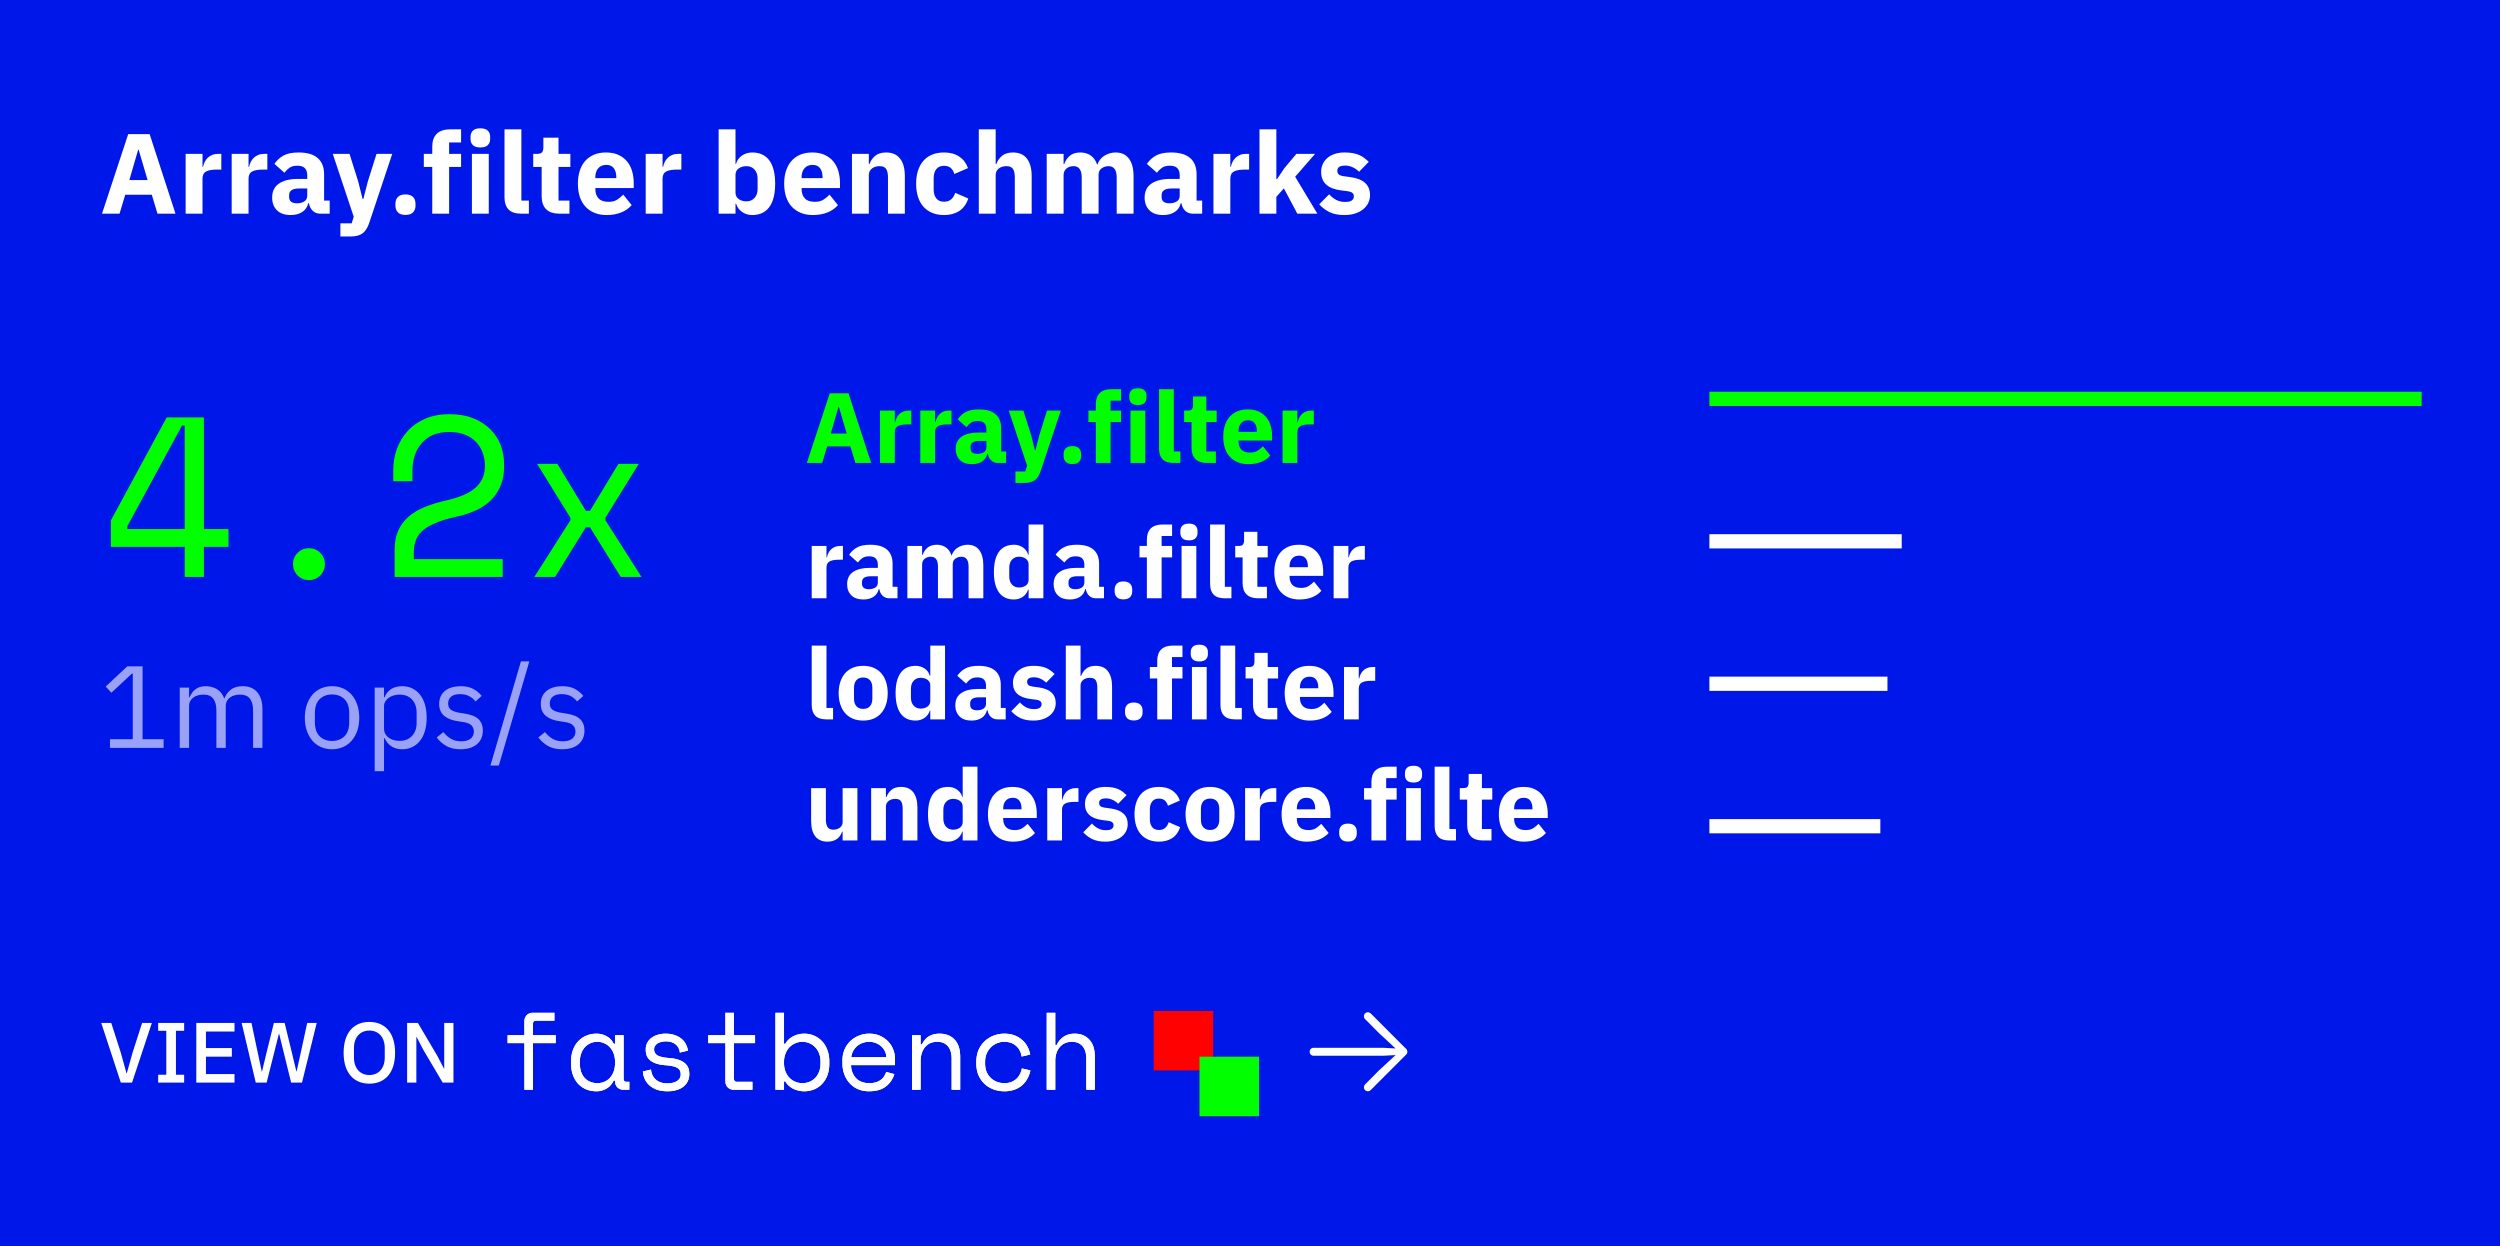 <svg xmlns="http://www.w3.org/2000/svg" width="351" height="175" viewBox="0 0 351 175"><rect width="100%" height="100%" fill="#0017E9"></rect><path d="M24.64 30L22.112 30L21.312 27.344L17.584 27.344L16.784 30L14.32 30L18 18.832L21.008 18.832L24.64 30ZM20.72 25.28L19.472 21.04L19.392 21.04L18.16 25.28L20.72 25.28ZM28.432 30L26.064 30L26.064 21.6L28.432 21.6L28.432 23.424L28.512 23.424Q28.576 23.072 28.736 22.744Q28.896 22.416 29.16 22.16Q29.424 21.904 29.792 21.752Q30.16 21.6 30.656 21.6L30.656 21.6L31.072 21.6L31.072 23.808L30.48 23.808Q29.44 23.808 28.936 24.08Q28.432 24.352 28.432 25.088L28.432 25.088L28.432 30ZM34.896 30L32.528 30L32.528 21.6L34.896 21.6L34.896 23.424L34.976 23.424Q35.04 23.072 35.2 22.744Q35.36 22.416 35.624 22.16Q35.888 21.904 36.256 21.752Q36.624 21.6 37.12 21.6L37.12 21.6L37.536 21.6L37.536 23.808L36.944 23.808Q35.904 23.808 35.4 24.08Q34.896 24.352 34.896 25.088L34.896 25.088L34.896 30ZM46.288 30L44.976 30Q44.336 30 43.912 29.6Q43.488 29.2 43.376 28.528L43.376 28.528L43.28 28.528Q43.088 29.344 42.432 29.768Q41.776 30.192 40.816 30.192L40.816 30.192Q39.552 30.192 38.88 29.52Q38.208 28.848 38.208 27.744L38.208 27.744Q38.208 26.416 39.176 25.768Q40.144 25.12 41.808 25.12L41.808 25.12L43.136 25.12L43.136 24.592Q43.136 23.984 42.816 23.624Q42.496 23.264 41.744 23.264L41.744 23.264Q41.04 23.264 40.624 23.568Q40.208 23.872 39.936 24.256L39.936 24.256L38.528 23.008Q39.04 22.256 39.816 21.832Q40.592 21.408 41.92 21.408L41.92 21.408Q43.712 21.408 44.608 22.192Q45.504 22.976 45.504 24.48L45.504 24.48L45.504 28.16L46.288 28.16L46.288 30ZM41.696 28.544L41.696 28.544Q42.288 28.544 42.712 28.288Q43.136 28.032 43.136 27.456L43.136 27.456L43.136 26.464L41.984 26.464Q40.592 26.464 40.592 27.408L40.592 27.408L40.592 27.648Q40.592 28.112 40.88 28.328Q41.168 28.544 41.696 28.544ZM51.632 25.52L52.864 21.6L55.072 21.6L51.84 31.296Q51.52 32.272 50.936 32.736Q50.352 33.2 49.264 33.2L49.264 33.2L47.792 33.2L47.792 31.36L49.376 31.36L49.664 30.432L46.72 21.6L49.072 21.6L50.304 25.52L50.912 27.952L51.008 27.952L51.632 25.52ZM56.928 30.176L56.928 30.176Q56.208 30.176 55.864 29.816Q55.52 29.456 55.52 28.896L55.52 28.896L55.52 28.576Q55.52 28.016 55.864 27.656Q56.208 27.296 56.928 27.296L56.928 27.296Q57.648 27.296 57.992 27.656Q58.336 28.016 58.336 28.576L58.336 28.576L58.336 28.896Q58.336 29.456 57.992 29.816Q57.648 30.176 56.928 30.176ZM60.688 30L60.688 23.44L59.504 23.44L59.504 21.6L60.688 21.6L60.688 20.608Q60.688 19.392 61.328 18.776Q61.968 18.16 63.2 18.16L63.2 18.16L64.736 18.16L64.736 20L63.056 20L63.056 21.6L64.736 21.6L64.736 23.44L63.056 23.44L63.056 30L60.688 30ZM67.44 20.704L67.44 20.704Q66.72 20.704 66.392 20.376Q66.064 20.048 66.064 19.536L66.064 19.536L66.064 19.184Q66.064 18.672 66.392 18.344Q66.72 18.016 67.44 18.016L67.44 18.016Q68.16 18.016 68.488 18.344Q68.816 18.672 68.816 19.184L68.816 19.184L68.816 19.536Q68.816 20.048 68.488 20.376Q68.16 20.704 67.44 20.704ZM66.256 30L66.256 21.6L68.624 21.6L68.624 30L66.256 30ZM74.256 30L73.184 30Q71.968 30 71.4 29.408Q70.832 28.816 70.832 27.696L70.832 27.696L70.832 18.16L73.2 18.16L73.2 28.16L74.256 28.16L74.256 30ZM79.952 30L78.544 30Q77.312 30 76.68 29.376Q76.048 28.752 76.048 27.552L76.048 27.552L76.048 23.44L74.864 23.44L74.864 21.6L75.456 21.6Q75.936 21.6 76.112 21.368Q76.288 21.136 76.288 20.704L76.288 20.704L76.288 19.328L78.416 19.328L78.416 21.6L80.08 21.6L80.08 23.44L78.416 23.44L78.416 28.16L79.952 28.16L79.952 30ZM85.168 30.192L85.168 30.192Q84.208 30.192 83.456 29.88Q82.704 29.568 82.184 29Q81.664 28.432 81.4 27.616Q81.136 26.8 81.136 25.792L81.136 25.792Q81.136 24.8 81.392 23.992Q81.648 23.184 82.152 22.608Q82.656 22.032 83.392 21.72Q84.128 21.408 85.072 21.408L85.072 21.408Q86.112 21.408 86.856 21.76Q87.6 22.112 88.072 22.704Q88.544 23.296 88.76 24.072Q88.976 24.848 88.976 25.696L88.976 25.696L88.976 26.4L83.584 26.4L83.584 26.528Q83.584 27.36 84.032 27.848Q84.48 28.336 85.44 28.336L85.44 28.336Q86.176 28.336 86.64 28.04Q87.104 27.744 87.504 27.328L87.504 27.328L88.688 28.8Q88.128 29.456 87.224 29.824Q86.32 30.192 85.168 30.192ZM85.12 23.152L85.12 23.152Q84.4 23.152 83.992 23.624Q83.584 24.096 83.584 24.88L83.584 24.88L83.584 25.008L86.528 25.008L86.528 24.864Q86.528 24.096 86.184 23.624Q85.84 23.152 85.12 23.152ZM93.024 30L90.656 30L90.656 21.6L93.024 21.6L93.024 23.424L93.104 23.424Q93.168 23.072 93.328 22.744Q93.488 22.416 93.752 22.16Q94.016 21.904 94.384 21.752Q94.752 21.6 95.248 21.6L95.248 21.6L95.664 21.6L95.664 23.808L95.072 23.808Q94.032 23.808 93.528 24.08Q93.024 24.352 93.024 25.088L93.024 25.088L93.024 30ZM100.896 30L100.896 18.16L103.264 18.16L103.264 23.008L103.344 23.008Q103.52 22.304 104.152 21.856Q104.784 21.408 105.6 21.408L105.6 21.408Q107.2 21.408 108.016 22.528Q108.832 23.648 108.832 25.792L108.832 25.792Q108.832 27.936 108.016 29.064Q107.2 30.192 105.6 30.192L105.6 30.192Q105.184 30.192 104.816 30.072Q104.448 29.952 104.152 29.736Q103.856 29.52 103.648 29.224Q103.44 28.928 103.344 28.592L103.344 28.592L103.264 28.592L103.264 30L100.896 30ZM104.816 28.272L104.816 28.272Q105.488 28.272 105.928 27.8Q106.368 27.328 106.368 26.528L106.368 26.528L106.368 25.072Q106.368 24.272 105.928 23.8Q105.488 23.328 104.816 23.328L104.816 23.328Q104.144 23.328 103.704 23.656Q103.264 23.984 103.264 24.56L103.264 24.56L103.264 27.04Q103.264 27.616 103.704 27.944Q104.144 28.272 104.816 28.272ZM114.128 30.192L114.128 30.192Q113.168 30.192 112.416 29.88Q111.664 29.568 111.144 29Q110.624 28.432 110.36 27.616Q110.096 26.8 110.096 25.792L110.096 25.792Q110.096 24.8 110.352 23.992Q110.608 23.184 111.112 22.608Q111.616 22.032 112.352 21.72Q113.088 21.408 114.032 21.408L114.032 21.408Q115.072 21.408 115.816 21.76Q116.56 22.112 117.032 22.704Q117.504 23.296 117.72 24.072Q117.936 24.848 117.936 25.696L117.936 25.696L117.936 26.4L112.544 26.4L112.544 26.528Q112.544 27.36 112.992 27.848Q113.44 28.336 114.4 28.336L114.4 28.336Q115.136 28.336 115.6 28.04Q116.064 27.744 116.464 27.328L116.464 27.328L117.648 28.8Q117.088 29.456 116.184 29.824Q115.28 30.192 114.128 30.192ZM114.08 23.152L114.08 23.152Q113.36 23.152 112.952 23.624Q112.544 24.096 112.544 24.88L112.544 24.88L112.544 25.008L115.488 25.008L115.488 24.864Q115.488 24.096 115.144 23.624Q114.8 23.152 114.08 23.152ZM121.984 30L119.616 30L119.616 21.6L121.984 21.6L121.984 23.024L122.08 23.024Q122.304 22.368 122.864 21.888Q123.424 21.408 124.416 21.408L124.416 21.408Q125.712 21.408 126.376 22.272Q127.04 23.136 127.04 24.736L127.04 24.736L127.04 30L124.672 30L124.672 24.928Q124.672 24.112 124.416 23.72Q124.16 23.328 123.504 23.328L123.504 23.328Q123.216 23.328 122.944 23.4Q122.672 23.472 122.456 23.632Q122.24 23.792 122.112 24.024Q121.984 24.256 121.984 24.56L121.984 24.56L121.984 30ZM132.544 30.192L132.544 30.192Q131.6 30.192 130.864 29.88Q130.128 29.568 129.632 29Q129.136 28.432 128.88 27.616Q128.624 26.8 128.624 25.792L128.624 25.792Q128.624 24.784 128.88 23.976Q129.136 23.168 129.632 22.592Q130.128 22.016 130.864 21.712Q131.6 21.408 132.544 21.408L132.544 21.408Q133.824 21.408 134.68 21.984Q135.536 22.56 135.904 23.6L135.904 23.6L133.984 24.432Q133.872 23.952 133.52 23.616Q133.168 23.28 132.544 23.28L132.544 23.28Q131.824 23.28 131.456 23.752Q131.088 24.224 131.088 25.024L131.088 25.024L131.088 26.592Q131.088 27.392 131.456 27.856Q131.824 28.32 132.544 28.32L132.544 28.32Q133.184 28.32 133.56 27.976Q133.936 27.632 134.112 27.072L134.112 27.072L135.952 27.872Q135.536 29.072 134.664 29.632Q133.792 30.192 132.544 30.192ZM137.424 30L137.424 18.16L139.792 18.16L139.792 23.024L139.888 23.024Q140.112 22.368 140.672 21.888Q141.232 21.408 142.224 21.408L142.224 21.408Q143.52 21.408 144.184 22.272Q144.848 23.136 144.848 24.736L144.848 24.736L144.848 30L142.48 30L142.48 24.928Q142.48 24.112 142.224 23.72Q141.968 23.328 141.312 23.328L141.312 23.328Q141.024 23.328 140.752 23.4Q140.48 23.472 140.264 23.632Q140.048 23.792 139.92 24.024Q139.792 24.256 139.792 24.56L139.792 24.56L139.792 30L137.424 30ZM149.328 30L146.96 30L146.96 21.6L149.328 21.6L149.328 23.024L149.424 23.024Q149.648 22.352 150.192 21.88Q150.736 21.408 151.68 21.408L151.68 21.408Q152.544 21.408 153.152 21.84Q153.76 22.272 154.032 23.104L154.032 23.104L154.08 23.104Q154.192 22.752 154.424 22.44Q154.656 22.128 154.992 21.904Q155.328 21.68 155.744 21.544Q156.16 21.408 156.64 21.408L156.64 21.408Q157.856 21.408 158.504 22.272Q159.152 23.136 159.152 24.736L159.152 24.736L159.152 30L156.784 30L156.784 24.928Q156.784 23.328 155.632 23.328L155.632 23.328Q155.104 23.328 154.672 23.632Q154.24 23.936 154.24 24.56L154.24 24.56L154.24 30L151.872 30L151.872 24.928Q151.872 23.328 150.72 23.328L150.72 23.328Q150.464 23.328 150.216 23.4Q149.968 23.472 149.768 23.632Q149.568 23.792 149.448 24.024Q149.328 24.256 149.328 24.56L149.328 24.56L149.328 30ZM168.784 30L167.472 30Q166.832 30 166.408 29.6Q165.984 29.2 165.872 28.528L165.872 28.528L165.776 28.528Q165.584 29.344 164.928 29.768Q164.272 30.192 163.312 30.192L163.312 30.192Q162.048 30.192 161.376 29.52Q160.704 28.848 160.704 27.744L160.704 27.744Q160.704 26.416 161.672 25.768Q162.64 25.12 164.304 25.12L164.304 25.12L165.632 25.12L165.632 24.592Q165.632 23.984 165.312 23.624Q164.992 23.264 164.24 23.264L164.24 23.264Q163.536 23.264 163.12 23.568Q162.704 23.872 162.432 24.256L162.432 24.256L161.024 23.008Q161.536 22.256 162.312 21.832Q163.088 21.408 164.416 21.408L164.416 21.408Q166.208 21.408 167.104 22.192Q168 22.976 168 24.48L168 24.48L168 28.16L168.784 28.16L168.784 30ZM164.192 28.544L164.192 28.544Q164.784 28.544 165.208 28.288Q165.632 28.032 165.632 27.456L165.632 27.456L165.632 26.464L164.48 26.464Q163.088 26.464 163.088 27.408L163.088 27.408L163.088 27.648Q163.088 28.112 163.376 28.328Q163.664 28.544 164.192 28.544ZM172.736 30L170.368 30L170.368 21.6L172.736 21.6L172.736 23.424L172.816 23.424Q172.88 23.072 173.04 22.744Q173.2 22.416 173.464 22.16Q173.728 21.904 174.096 21.752Q174.464 21.6 174.96 21.6L174.96 21.6L175.376 21.6L175.376 23.808L174.784 23.808Q173.744 23.808 173.24 24.08Q172.736 24.352 172.736 25.088L172.736 25.088L172.736 30ZM176.832 30L176.832 18.16L179.2 18.16L179.2 25.152L179.296 25.152L180.336 23.6L182.016 21.6L184.64 21.6L181.84 24.816L184.96 30L182.144 30L180.256 26.448L179.2 27.632L179.2 30L176.832 30ZM188.752 30.192L188.752 30.192Q187.536 30.192 186.704 29.8Q185.872 29.408 185.216 28.688L185.216 28.688L186.608 27.28Q187.056 27.776 187.6 28.064Q188.144 28.352 188.832 28.352L188.832 28.352Q189.536 28.352 189.808 28.136Q190.08 27.92 190.08 27.552L190.08 27.552Q190.08 26.96 189.232 26.848L189.232 26.848L188.32 26.736Q185.488 26.384 185.488 24.144L185.488 24.144Q185.488 23.536 185.72 23.032Q185.952 22.528 186.376 22.168Q186.8 21.808 187.4 21.608Q188 21.408 188.752 21.408L188.752 21.408Q189.408 21.408 189.912 21.496Q190.416 21.584 190.808 21.752Q191.2 21.92 191.528 22.168Q191.856 22.416 192.176 22.72L192.176 22.72L190.816 24.112Q190.416 23.712 189.912 23.48Q189.408 23.248 188.88 23.248L188.88 23.248Q188.272 23.248 188.016 23.44Q187.76 23.632 187.76 23.952L187.76 23.952Q187.76 24.288 187.944 24.472Q188.128 24.656 188.64 24.736L188.64 24.736L189.584 24.864Q192.352 25.232 192.352 27.392L192.352 27.392Q192.352 28 192.096 28.512Q191.84 29.024 191.368 29.4Q190.896 29.776 190.232 29.984Q189.568 30.192 188.752 30.192Z" font-family="IBM Plex Sans" font-weight="bold" font-size="16px" alignment-baseline="before-edge" text-anchor="start" fill="white" height="11" width="351" x="14" y="30"></path><g width="351" height="118" x="14" y="41"><g width="59" height="38" x="14" y="81"><path d="M15.568 73.064L23.408 58.6L28.624 58.6L28.624 74.28L32.08 74.28L32.08 76.776L28.624 76.776L28.624 81L25.936 81L25.936 76.776L15.568 76.776L15.568 73.064ZM25.552 59.752L17.872 73.896L17.872 74.28L25.936 74.28L25.936 59.752L25.552 59.752ZM41.136 79.208L41.136 79.208Q41.136 78.28 41.792 77.624Q42.448 76.968 43.376 76.968L43.376 76.968Q44.304 76.968 44.96 77.624Q45.616 78.28 45.616 79.208L45.616 79.208Q45.616 80.136 44.96 80.792Q44.304 81.448 43.376 81.448L43.376 81.448Q42.448 81.448 41.792 80.792Q41.136 80.136 41.136 79.208ZM58.096 78.504L70.576 78.504L70.576 81L55.408 81L55.408 77.16Q55.408 75.624 55.92 74.488Q56.432 73.352 57.376 72.536Q58.32 71.72 59.664 71.176Q61.008 70.632 62.704 70.248L62.704 70.248Q65.552 69.608 66.816 68.424Q68.08 67.24 68.08 65.512L68.08 65.512L68.08 65.32Q68.08 64.456 67.792 63.624Q67.504 62.792 66.896 62.12Q66.288 61.448 65.344 61.048Q64.4 60.648 63.088 60.648L63.088 60.648Q60.624 60.648 59.264 62.152Q57.904 63.656 57.904 66.152L57.904 66.152L57.904 67.56L55.216 67.56L55.216 65.96Q55.216 64.424 55.728 63.016Q56.24 61.608 57.232 60.52Q58.224 59.432 59.696 58.792Q61.168 58.152 63.088 58.152L63.088 58.152Q65.04 58.152 66.48 58.744Q67.92 59.336 68.88 60.312Q69.84 61.288 70.304 62.52Q70.768 63.752 70.768 65.032L70.768 65.032L70.768 65.608Q70.768 68.168 69.168 69.976Q67.568 71.784 64.048 72.552L64.048 72.552Q60.976 73.224 59.536 74.328Q58.096 75.432 58.096 77.544L58.096 77.544L58.096 78.504ZM82.832 71.72L86.832 65.128L89.68 65.128L85.008 72.68L85.008 73.064L90.064 81L87.152 81L82.832 74.024L82.256 74.024L77.936 81L75.024 81L80.08 73.064L80.08 72.68L75.408 65.128L78.256 65.128L82.256 71.72L82.832 71.72Z" font-family="Space Mono" font-size="32px" letter-spacing="-3" height="24" width="50" font-weight="normal" fill="#02FF00" x="14" y="81"></path><path d="M22.971 105L15.443 105L15.443 103.786L18.641 103.786L18.641 94.57L18.526 94.57L15.64 97.259L14.836 96.39L17.87 93.553L20.019 93.553L20.019 103.786L22.971 103.786L22.971 105ZM26.546 105L25.234 105L25.234 96.538L26.546 96.538L26.546 97.915L26.612 97.915Q26.759 97.587 26.948 97.3Q27.136 97.013 27.407 96.8Q27.678 96.587 28.038 96.464Q28.399 96.341 28.891 96.341L28.891 96.341Q29.728 96.341 30.433 96.743Q31.138 97.144 31.482 98.063L31.482 98.063L31.515 98.063Q31.745 97.374 32.376 96.857Q33.008 96.341 34.09 96.341L34.09 96.341Q35.386 96.341 36.115 97.185Q36.845 98.03 36.845 99.572L36.845 99.572L36.845 105L35.533 105L35.533 99.801Q35.533 98.67 35.09 98.096Q34.648 97.522 33.68 97.522L33.68 97.522Q33.286 97.522 32.934 97.62Q32.581 97.718 32.302 97.915Q32.024 98.112 31.86 98.415Q31.696 98.719 31.696 99.129L31.696 99.129L31.696 105L30.384 105L30.384 99.801Q30.384 98.67 29.941 98.096Q29.498 97.522 28.563 97.522L28.563 97.522Q28.17 97.522 27.809 97.62Q27.448 97.718 27.169 97.915Q26.89 98.112 26.718 98.415Q26.546 98.719 26.546 99.129L26.546 99.129L26.546 105ZM46.62 105.197L46.62 105.197Q45.767 105.197 45.062 104.885Q44.356 104.574 43.856 103.991Q43.356 103.409 43.077 102.597Q42.798 101.786 42.798 100.769L42.798 100.769Q42.798 99.768 43.077 98.948Q43.356 98.128 43.856 97.546Q44.356 96.964 45.062 96.652Q45.767 96.341 46.62 96.341L46.62 96.341Q47.472 96.341 48.169 96.652Q48.866 96.964 49.375 97.546Q49.883 98.128 50.162 98.948Q50.441 99.768 50.441 100.769L50.441 100.769Q50.441 101.786 50.162 102.597Q49.883 103.409 49.375 103.991Q48.866 104.574 48.169 104.885Q47.472 105.197 46.62 105.197ZM46.62 104.032L46.62 104.032Q47.686 104.032 48.358 103.376Q49.03 102.72 49.03 101.376L49.03 101.376L49.03 100.162Q49.03 98.817 48.358 98.161Q47.686 97.505 46.62 97.505L46.62 97.505Q45.554 97.505 44.881 98.161Q44.209 98.817 44.209 100.162L44.209 100.162L44.209 101.376Q44.209 102.72 44.881 103.376Q45.554 104.032 46.62 104.032ZM52.606 108.28L52.606 96.538L53.918 96.538L53.918 97.915L53.983 97.915Q54.311 97.112 54.943 96.726Q55.574 96.341 56.46 96.341L56.46 96.341Q57.247 96.341 57.886 96.652Q58.526 96.964 58.977 97.538Q59.428 98.112 59.666 98.932Q59.904 99.752 59.904 100.769L59.904 100.769Q59.904 101.786 59.666 102.606Q59.428 103.426 58.977 104Q58.526 104.574 57.886 104.885Q57.247 105.197 56.46 105.197L56.46 105.197Q54.738 105.197 53.983 103.622L53.983 103.622L53.918 103.622L53.918 108.28L52.606 108.28ZM56.099 104.016L56.099 104.016Q57.214 104.016 57.854 103.319Q58.493 102.622 58.493 101.49L58.493 101.49L58.493 100.047Q58.493 98.916 57.854 98.219Q57.214 97.522 56.099 97.522L56.099 97.522Q55.656 97.522 55.254 97.645Q54.852 97.768 54.557 97.981Q54.262 98.194 54.09 98.497Q53.918 98.801 53.918 99.145L53.918 99.145L53.918 102.294Q53.918 102.704 54.09 103.024Q54.262 103.344 54.557 103.565Q54.852 103.786 55.254 103.901Q55.656 104.016 56.099 104.016ZM64.66 105.197L64.66 105.197Q63.479 105.197 62.683 104.746Q61.888 104.295 61.314 103.54L61.314 103.54L62.249 102.786Q62.741 103.409 63.348 103.745Q63.954 104.082 64.758 104.082L64.758 104.082Q65.594 104.082 66.062 103.721Q66.529 103.36 66.529 102.704L66.529 102.704Q66.529 102.212 66.209 101.859Q65.89 101.507 65.053 101.376L65.053 101.376L64.381 101.277Q63.79 101.195 63.298 101.023Q62.806 100.851 62.437 100.564Q62.068 100.277 61.863 99.85Q61.658 99.424 61.658 98.834L61.658 98.834Q61.658 98.21 61.888 97.743Q62.118 97.276 62.519 96.964Q62.921 96.652 63.479 96.497Q64.036 96.341 64.676 96.341L64.676 96.341Q65.709 96.341 66.406 96.702Q67.103 97.062 67.628 97.702L67.628 97.702L66.759 98.489Q66.48 98.096 65.939 97.776Q65.398 97.456 64.578 97.456L64.578 97.456Q63.758 97.456 63.339 97.809Q62.921 98.161 62.921 98.768L62.921 98.768Q62.921 99.391 63.339 99.67Q63.758 99.949 64.545 100.08L64.545 100.08L65.201 100.178Q66.611 100.392 67.202 100.99Q67.792 101.589 67.792 102.556L67.792 102.556Q67.792 103.786 66.956 104.492Q66.119 105.197 64.66 105.197ZM70.039 107.476L68.858 107.476L73.138 92.864L74.319 92.864L70.039 107.476ZM78.928 105.197L78.928 105.197Q77.747 105.197 76.951 104.746Q76.156 104.295 75.582 103.54L75.582 103.54L76.517 102.786Q77.009 103.409 77.616 103.745Q78.222 104.082 79.026 104.082L79.026 104.082Q79.862 104.082 80.33 103.721Q80.797 103.36 80.797 102.704L80.797 102.704Q80.797 102.212 80.477 101.859Q80.158 101.507 79.321 101.376L79.321 101.376L78.649 101.277Q78.058 101.195 77.566 101.023Q77.074 100.851 76.705 100.564Q76.336 100.277 76.131 99.85Q75.926 99.424 75.926 98.834L75.926 98.834Q75.926 98.21 76.156 97.743Q76.386 97.276 76.787 96.964Q77.189 96.652 77.747 96.497Q78.304 96.341 78.944 96.341L78.944 96.341Q79.977 96.341 80.674 96.702Q81.371 97.062 81.896 97.702L81.896 97.702L81.027 98.489Q80.748 98.096 80.207 97.776Q79.666 97.456 78.846 97.456L78.846 97.456Q78.026 97.456 77.607 97.809Q77.189 98.161 77.189 98.768L77.189 98.768Q77.189 99.391 77.607 99.67Q78.026 99.949 78.813 100.08L78.813 100.08L79.469 100.178Q80.879 100.392 81.47 100.99Q82.06 101.589 82.06 102.556L82.06 102.556Q82.06 103.786 81.224 104.492Q80.387 105.197 78.928 105.197Z" font-family="IBM Plex Sans" font-size="16px" letter-spacing="1" text-anchor="start" alignment-baseline="before-edge" font-weight="normal" fill="rgba(255,255,255,0.6)" height="14" width="50" x="14" y="105"></path></g><g width="111" height="70" x="113" y="65"><path d="M122.31 65L120.098 65L119.398 62.676L116.136 62.676L115.436 65L113.28 65L116.5 55.228L119.132 55.228L122.31 65ZM118.88 60.87L117.788 57.16L117.718 57.16L116.64 60.87L118.88 60.87ZM125.628 65L123.556 65L123.556 57.65L125.628 57.65L125.628 59.246L125.698 59.246Q125.754 58.938 125.894 58.651Q126.034 58.364 126.265 58.14Q126.496 57.916 126.818 57.783Q127.14 57.65 127.574 57.65L127.574 57.65L127.938 57.65L127.938 59.582L127.42 59.582Q126.51 59.582 126.069 59.82Q125.628 60.058 125.628 60.702L125.628 60.702L125.628 65ZM131.284 65L129.212 65L129.212 57.65L131.284 57.65L131.284 59.246L131.354 59.246Q131.41 58.938 131.55 58.651Q131.69 58.364 131.921 58.14Q132.152 57.916 132.474 57.783Q132.796 57.65 133.23 57.65L133.23 57.65L133.594 57.65L133.594 59.582L133.076 59.582Q132.166 59.582 131.725 59.82Q131.284 60.058 131.284 60.702L131.284 60.702L131.284 65ZM141.252 65L140.104 65Q139.544 65 139.173 64.65Q138.802 64.3 138.704 63.712L138.704 63.712L138.62 63.712Q138.452 64.426 137.878 64.797Q137.304 65.168 136.464 65.168L136.464 65.168Q135.358 65.168 134.77 64.58Q134.182 63.992 134.182 63.026L134.182 63.026Q134.182 61.864 135.029 61.297Q135.876 60.73 137.332 60.73L137.332 60.73L138.494 60.73L138.494 60.268Q138.494 59.736 138.214 59.421Q137.934 59.106 137.276 59.106L137.276 59.106Q136.66 59.106 136.296 59.372Q135.932 59.638 135.694 59.974L135.694 59.974L134.462 58.882Q134.91 58.224 135.589 57.853Q136.268 57.482 137.43 57.482L137.43 57.482Q138.998 57.482 139.782 58.168Q140.566 58.854 140.566 60.17L140.566 60.17L140.566 63.39L141.252 63.39L141.252 65ZM137.234 63.726L137.234 63.726Q137.752 63.726 138.123 63.502Q138.494 63.278 138.494 62.774L138.494 62.774L138.494 61.906L137.486 61.906Q136.268 61.906 136.268 62.732L136.268 62.732L136.268 62.942Q136.268 63.348 136.52 63.537Q136.772 63.726 137.234 63.726ZM145.928 61.08L147.006 57.65L148.938 57.65L146.11 66.134Q145.83 66.988 145.319 67.394Q144.808 67.8 143.856 67.8L143.856 67.8L142.568 67.8L142.568 66.19L143.954 66.19L144.206 65.378L141.63 57.65L143.688 57.65L144.766 61.08L145.298 63.208L145.382 63.208L145.928 61.08ZM150.562 65.154L150.562 65.154Q149.932 65.154 149.631 64.839Q149.33 64.524 149.33 64.034L149.33 64.034L149.33 63.754Q149.33 63.264 149.631 62.949Q149.932 62.634 150.562 62.634L150.562 62.634Q151.192 62.634 151.493 62.949Q151.794 63.264 151.794 63.754L151.794 63.754L151.794 64.034Q151.794 64.524 151.493 64.839Q151.192 65.154 150.562 65.154ZM153.852 65L153.852 59.26L152.816 59.26L152.816 57.65L153.852 57.65L153.852 56.782Q153.852 55.718 154.412 55.179Q154.972 54.64 156.05 54.64L156.05 54.64L157.394 54.64L157.394 56.25L155.924 56.25L155.924 57.65L157.394 57.65L157.394 59.26L155.924 59.26L155.924 65L153.852 65ZM159.76 56.866L159.76 56.866Q159.13 56.866 158.843 56.579Q158.556 56.292 158.556 55.844L158.556 55.844L158.556 55.536Q158.556 55.088 158.843 54.801Q159.13 54.514 159.76 54.514L159.76 54.514Q160.39 54.514 160.677 54.801Q160.964 55.088 160.964 55.536L160.964 55.536L160.964 55.844Q160.964 56.292 160.677 56.579Q160.39 56.866 159.76 56.866ZM158.724 65L158.724 57.65L160.796 57.65L160.796 65L158.724 65ZM165.724 65L164.786 65Q163.722 65 163.225 64.482Q162.728 63.964 162.728 62.984L162.728 62.984L162.728 54.64L164.8 54.64L164.8 63.39L165.724 63.39L165.724 65ZM170.708 65L169.476 65Q168.398 65 167.845 64.454Q167.292 63.908 167.292 62.858L167.292 62.858L167.292 59.26L166.256 59.26L166.256 57.65L166.774 57.65Q167.194 57.65 167.348 57.447Q167.502 57.244 167.502 56.866L167.502 56.866L167.502 55.662L169.364 55.662L169.364 57.65L170.82 57.65L170.82 59.26L169.364 59.26L169.364 63.39L170.708 63.39L170.708 65ZM175.272 65.168L175.272 65.168Q174.432 65.168 173.774 64.895Q173.116 64.622 172.661 64.125Q172.206 63.628 171.975 62.914Q171.744 62.2 171.744 61.318L171.744 61.318Q171.744 60.45 171.968 59.743Q172.192 59.036 172.633 58.532Q173.074 58.028 173.718 57.755Q174.362 57.482 175.188 57.482L175.188 57.482Q176.098 57.482 176.749 57.79Q177.4 58.098 177.813 58.616Q178.226 59.134 178.415 59.813Q178.604 60.492 178.604 61.234L178.604 61.234L178.604 61.85L173.886 61.85L173.886 61.962Q173.886 62.69 174.278 63.117Q174.67 63.544 175.51 63.544L175.51 63.544Q176.154 63.544 176.56 63.285Q176.966 63.026 177.316 62.662L177.316 62.662L178.352 63.95Q177.862 64.524 177.071 64.846Q176.28 65.168 175.272 65.168ZM175.23 59.008L175.23 59.008Q174.6 59.008 174.243 59.421Q173.886 59.834 173.886 60.52L173.886 60.52L173.886 60.632L176.462 60.632L176.462 60.506Q176.462 59.834 176.161 59.421Q175.86 59.008 175.23 59.008ZM182.146 65L180.074 65L180.074 57.65L182.146 57.65L182.146 59.246L182.216 59.246Q182.272 58.938 182.412 58.651Q182.552 58.364 182.783 58.14Q183.014 57.916 183.336 57.783Q183.658 57.65 184.092 57.65L184.092 57.65L184.456 57.65L184.456 59.582L183.938 59.582Q183.028 59.582 182.587 59.82Q182.146 60.058 182.146 60.702L182.146 60.702L182.146 65Z" font-family="IBM Plex Sans" font-weight="bold" font-size="14" fill="#02FF00" width="71" height="20" x="113" y="65"></path><path d="M116.038 84L113.966 84L113.966 76.65L116.038 76.65L116.038 78.246L116.108 78.246Q116.164 77.938 116.304 77.651Q116.444 77.364 116.675 77.14Q116.906 76.916 117.228 76.783Q117.55 76.65 117.984 76.65L117.984 76.65L118.348 76.65L118.348 78.582L117.83 78.582Q116.92 78.582 116.479 78.82Q116.038 79.058 116.038 79.702L116.038 79.702L116.038 84ZM126.006 84L124.858 84Q124.298 84 123.927 83.65Q123.556 83.3 123.458 82.712L123.458 82.712L123.374 82.712Q123.206 83.426 122.632 83.797Q122.058 84.168 121.218 84.168L121.218 84.168Q120.112 84.168 119.524 83.58Q118.936 82.992 118.936 82.026L118.936 82.026Q118.936 80.864 119.783 80.297Q120.63 79.73 122.086 79.73L122.086 79.73L123.248 79.73L123.248 79.268Q123.248 78.736 122.968 78.421Q122.688 78.106 122.03 78.106L122.03 78.106Q121.414 78.106 121.05 78.372Q120.686 78.638 120.448 78.974L120.448 78.974L119.216 77.882Q119.664 77.224 120.343 76.853Q121.022 76.482 122.184 76.482L122.184 76.482Q123.752 76.482 124.536 77.168Q125.32 77.854 125.32 79.17L125.32 79.17L125.32 82.39L126.006 82.39L126.006 84ZM121.988 82.726L121.988 82.726Q122.506 82.726 122.877 82.502Q123.248 82.278 123.248 81.774L123.248 81.774L123.248 80.906L122.24 80.906Q121.022 80.906 121.022 81.732L121.022 81.732L121.022 81.942Q121.022 82.348 121.274 82.537Q121.526 82.726 121.988 82.726ZM129.464 84L127.392 84L127.392 76.65L129.464 76.65L129.464 77.896L129.548 77.896Q129.744 77.308 130.22 76.895Q130.696 76.482 131.522 76.482L131.522 76.482Q132.278 76.482 132.81 76.86Q133.342 77.238 133.58 77.966L133.58 77.966L133.622 77.966Q133.72 77.658 133.923 77.385Q134.126 77.112 134.42 76.916Q134.714 76.72 135.078 76.601Q135.442 76.482 135.862 76.482L135.862 76.482Q136.926 76.482 137.493 77.238Q138.06 77.994 138.06 79.394L138.06 79.394L138.06 84L135.988 84L135.988 79.562Q135.988 78.162 134.98 78.162L134.98 78.162Q134.518 78.162 134.14 78.428Q133.762 78.694 133.762 79.24L133.762 79.24L133.762 84L131.69 84L131.69 79.562Q131.69 78.162 130.682 78.162L130.682 78.162Q130.458 78.162 130.241 78.225Q130.024 78.288 129.849 78.428Q129.674 78.568 129.569 78.771Q129.464 78.974 129.464 79.24L129.464 79.24L129.464 84ZM144.416 84L144.416 82.768L144.346 82.768Q144.262 83.062 144.08 83.321Q143.898 83.58 143.639 83.769Q143.38 83.958 143.051 84.063Q142.722 84.168 142.372 84.168L142.372 84.168Q140.972 84.168 140.258 83.181Q139.544 82.194 139.544 80.318L139.544 80.318Q139.544 78.442 140.258 77.462Q140.972 76.482 142.372 76.482L142.372 76.482Q143.086 76.482 143.639 76.874Q144.192 77.266 144.346 77.882L144.346 77.882L144.416 77.882L144.416 73.64L146.488 73.64L146.488 84L144.416 84ZM143.058 82.488L143.058 82.488Q143.646 82.488 144.031 82.201Q144.416 81.914 144.416 81.41L144.416 81.41L144.416 79.24Q144.416 78.736 144.031 78.449Q143.646 78.162 143.058 78.162L143.058 78.162Q142.47 78.162 142.085 78.575Q141.7 78.988 141.7 79.688L141.7 79.688L141.7 80.962Q141.7 81.662 142.085 82.075Q142.47 82.488 143.058 82.488ZM155 84L153.852 84Q153.292 84 152.921 83.65Q152.55 83.3 152.452 82.712L152.452 82.712L152.368 82.712Q152.2 83.426 151.626 83.797Q151.052 84.168 150.212 84.168L150.212 84.168Q149.106 84.168 148.518 83.58Q147.93 82.992 147.93 82.026L147.93 82.026Q147.93 80.864 148.777 80.297Q149.624 79.73 151.08 79.73L151.08 79.73L152.242 79.73L152.242 79.268Q152.242 78.736 151.962 78.421Q151.682 78.106 151.024 78.106L151.024 78.106Q150.408 78.106 150.044 78.372Q149.68 78.638 149.442 78.974L149.442 78.974L148.21 77.882Q148.658 77.224 149.337 76.853Q150.016 76.482 151.178 76.482L151.178 76.482Q152.746 76.482 153.53 77.168Q154.314 77.854 154.314 79.17L154.314 79.17L154.314 82.39L155 82.39L155 84ZM150.982 82.726L150.982 82.726Q151.5 82.726 151.871 82.502Q152.242 82.278 152.242 81.774L152.242 81.774L152.242 80.906L151.234 80.906Q150.016 80.906 150.016 81.732L150.016 81.732L150.016 81.942Q150.016 82.348 150.268 82.537Q150.52 82.726 150.982 82.726ZM157.73 84.154L157.73 84.154Q157.1 84.154 156.799 83.839Q156.498 83.524 156.498 83.034L156.498 83.034L156.498 82.754Q156.498 82.264 156.799 81.949Q157.1 81.634 157.73 81.634L157.73 81.634Q158.36 81.634 158.661 81.949Q158.962 82.264 158.962 82.754L158.962 82.754L158.962 83.034Q158.962 83.524 158.661 83.839Q158.36 84.154 157.73 84.154ZM161.02 84L161.02 78.26L159.984 78.26L159.984 76.65L161.02 76.65L161.02 75.782Q161.02 74.718 161.58 74.179Q162.14 73.64 163.218 73.64L163.218 73.64L164.562 73.64L164.562 75.25L163.092 75.25L163.092 76.65L164.562 76.65L164.562 78.26L163.092 78.26L163.092 84L161.02 84ZM166.928 75.866L166.928 75.866Q166.298 75.866 166.011 75.579Q165.724 75.292 165.724 74.844L165.724 74.844L165.724 74.536Q165.724 74.088 166.011 73.801Q166.298 73.514 166.928 73.514L166.928 73.514Q167.558 73.514 167.845 73.801Q168.132 74.088 168.132 74.536L168.132 74.536L168.132 74.844Q168.132 75.292 167.845 75.579Q167.558 75.866 166.928 75.866ZM165.892 84L165.892 76.65L167.964 76.65L167.964 84L165.892 84ZM172.892 84L171.954 84Q170.89 84 170.393 83.482Q169.896 82.964 169.896 81.984L169.896 81.984L169.896 73.64L171.968 73.64L171.968 82.39L172.892 82.39L172.892 84ZM177.876 84L176.644 84Q175.566 84 175.013 83.454Q174.46 82.908 174.46 81.858L174.46 81.858L174.46 78.26L173.424 78.26L173.424 76.65L173.942 76.65Q174.362 76.65 174.516 76.447Q174.67 76.244 174.67 75.866L174.67 75.866L174.67 74.662L176.532 74.662L176.532 76.65L177.988 76.65L177.988 78.26L176.532 78.26L176.532 82.39L177.876 82.39L177.876 84ZM182.44 84.168L182.44 84.168Q181.6 84.168 180.942 83.895Q180.284 83.622 179.829 83.125Q179.374 82.628 179.143 81.914Q178.912 81.2 178.912 80.318L178.912 80.318Q178.912 79.45 179.136 78.743Q179.36 78.036 179.801 77.532Q180.242 77.028 180.886 76.755Q181.53 76.482 182.356 76.482L182.356 76.482Q183.266 76.482 183.917 76.79Q184.568 77.098 184.981 77.616Q185.394 78.134 185.583 78.813Q185.772 79.492 185.772 80.234L185.772 80.234L185.772 80.85L181.054 80.85L181.054 80.962Q181.054 81.69 181.446 82.117Q181.838 82.544 182.678 82.544L182.678 82.544Q183.322 82.544 183.728 82.285Q184.134 82.026 184.484 81.662L184.484 81.662L185.52 82.95Q185.03 83.524 184.239 83.846Q183.448 84.168 182.44 84.168ZM182.398 78.008L182.398 78.008Q181.768 78.008 181.411 78.421Q181.054 78.834 181.054 79.52L181.054 79.52L181.054 79.632L183.63 79.632L183.63 79.506Q183.63 78.834 183.329 78.421Q183.028 78.008 182.398 78.008ZM189.314 84L187.242 84L187.242 76.65L189.314 76.65L189.314 78.246L189.384 78.246Q189.44 77.938 189.58 77.651Q189.72 77.364 189.951 77.14Q190.182 76.916 190.504 76.783Q190.826 76.65 191.26 76.65L191.26 76.65L191.624 76.65L191.624 78.582L191.106 78.582Q190.196 78.582 189.755 78.82Q189.314 79.058 189.314 79.702L189.314 79.702L189.314 84Z" font-family="IBM Plex Sans" font-weight="bold" font-size="14" fill="white" width="77" height="16" x="113" y="84"></path><path d="M116.962 101L116.024 101Q114.96 101 114.463 100.482Q113.966 99.964 113.966 98.984L113.966 98.984L113.966 90.64L116.038 90.64L116.038 99.39L116.962 99.39L116.962 101ZM121.19 101.168L121.19 101.168Q120.378 101.168 119.741 100.902Q119.104 100.636 118.663 100.132Q118.222 99.628 117.984 98.914Q117.746 98.2 117.746 97.318L117.746 97.318Q117.746 96.436 117.984 95.722Q118.222 95.008 118.663 94.511Q119.104 94.014 119.741 93.748Q120.378 93.482 121.19 93.482L121.19 93.482Q122.002 93.482 122.639 93.748Q123.276 94.014 123.717 94.511Q124.158 95.008 124.396 95.722Q124.634 96.436 124.634 97.318L124.634 97.318Q124.634 98.2 124.396 98.914Q124.158 99.628 123.717 100.132Q123.276 100.636 122.639 100.902Q122.002 101.168 121.19 101.168ZM121.19 99.53L121.19 99.53Q121.806 99.53 122.142 99.152Q122.478 98.774 122.478 98.074L122.478 98.074L122.478 96.576Q122.478 95.876 122.142 95.498Q121.806 95.12 121.19 95.12L121.19 95.12Q120.574 95.12 120.238 95.498Q119.902 95.876 119.902 96.576L119.902 96.576L119.902 98.074Q119.902 98.774 120.238 99.152Q120.574 99.53 121.19 99.53ZM130.612 101L130.612 99.768L130.542 99.768Q130.458 100.062 130.276 100.321Q130.094 100.58 129.835 100.769Q129.576 100.958 129.247 101.063Q128.918 101.168 128.568 101.168L128.568 101.168Q127.168 101.168 126.454 100.181Q125.74 99.194 125.74 97.318L125.74 97.318Q125.74 95.442 126.454 94.462Q127.168 93.482 128.568 93.482L128.568 93.482Q129.282 93.482 129.835 93.874Q130.388 94.266 130.542 94.882L130.542 94.882L130.612 94.882L130.612 90.64L132.684 90.64L132.684 101L130.612 101ZM129.254 99.488L129.254 99.488Q129.842 99.488 130.227 99.201Q130.612 98.914 130.612 98.41L130.612 98.41L130.612 96.24Q130.612 95.736 130.227 95.449Q129.842 95.162 129.254 95.162L129.254 95.162Q128.666 95.162 128.281 95.575Q127.896 95.988 127.896 96.688L127.896 96.688L127.896 97.962Q127.896 98.662 128.281 99.075Q128.666 99.488 129.254 99.488ZM141.196 101L140.048 101Q139.488 101 139.117 100.65Q138.746 100.3 138.648 99.712L138.648 99.712L138.564 99.712Q138.396 100.426 137.822 100.797Q137.248 101.168 136.408 101.168L136.408 101.168Q135.302 101.168 134.714 100.58Q134.126 99.992 134.126 99.026L134.126 99.026Q134.126 97.864 134.973 97.297Q135.82 96.73 137.276 96.73L137.276 96.73L138.438 96.73L138.438 96.268Q138.438 95.736 138.158 95.421Q137.878 95.106 137.22 95.106L137.22 95.106Q136.604 95.106 136.24 95.372Q135.876 95.638 135.638 95.974L135.638 95.974L134.406 94.882Q134.854 94.224 135.533 93.853Q136.212 93.482 137.374 93.482L137.374 93.482Q138.942 93.482 139.726 94.168Q140.51 94.854 140.51 96.17L140.51 96.17L140.51 99.39L141.196 99.39L141.196 101ZM137.178 99.726L137.178 99.726Q137.696 99.726 138.067 99.502Q138.438 99.278 138.438 98.774L138.438 98.774L138.438 97.906L137.43 97.906Q136.212 97.906 136.212 98.732L136.212 98.732L136.212 98.942Q136.212 99.348 136.464 99.537Q136.716 99.726 137.178 99.726ZM145.074 101.168L145.074 101.168Q144.01 101.168 143.282 100.825Q142.554 100.482 141.98 99.852L141.98 99.852L143.198 98.62Q143.59 99.054 144.066 99.306Q144.542 99.558 145.144 99.558L145.144 99.558Q145.76 99.558 145.998 99.369Q146.236 99.18 146.236 98.858L146.236 98.858Q146.236 98.34 145.494 98.242L145.494 98.242L144.696 98.144Q142.218 97.836 142.218 95.876L142.218 95.876Q142.218 95.344 142.421 94.903Q142.624 94.462 142.995 94.147Q143.366 93.832 143.891 93.657Q144.416 93.482 145.074 93.482L145.074 93.482Q145.648 93.482 146.089 93.559Q146.53 93.636 146.873 93.783Q147.216 93.93 147.503 94.147Q147.79 94.364 148.07 94.63L148.07 94.63L146.88 95.848Q146.53 95.498 146.089 95.295Q145.648 95.092 145.186 95.092L145.186 95.092Q144.654 95.092 144.43 95.26Q144.206 95.428 144.206 95.708L144.206 95.708Q144.206 96.002 144.367 96.163Q144.528 96.324 144.976 96.394L144.976 96.394L145.802 96.506Q148.224 96.828 148.224 98.718L148.224 98.718Q148.224 99.25 148 99.698Q147.776 100.146 147.363 100.475Q146.95 100.804 146.369 100.986Q145.788 101.168 145.074 101.168ZM149.638 101L149.638 90.64L151.71 90.64L151.71 94.896L151.794 94.896Q151.99 94.322 152.48 93.902Q152.97 93.482 153.838 93.482L153.838 93.482Q154.972 93.482 155.553 94.238Q156.134 94.994 156.134 96.394L156.134 96.394L156.134 101L154.062 101L154.062 96.562Q154.062 95.848 153.838 95.505Q153.614 95.162 153.04 95.162L153.04 95.162Q152.788 95.162 152.55 95.225Q152.312 95.288 152.123 95.428Q151.934 95.568 151.822 95.771Q151.71 95.974 151.71 96.24L151.71 96.24L151.71 101L149.638 101ZM159.186 101.154L159.186 101.154Q158.556 101.154 158.255 100.839Q157.954 100.524 157.954 100.034L157.954 100.034L157.954 99.754Q157.954 99.264 158.255 98.949Q158.556 98.634 159.186 98.634L159.186 98.634Q159.816 98.634 160.117 98.949Q160.418 99.264 160.418 99.754L160.418 99.754L160.418 100.034Q160.418 100.524 160.117 100.839Q159.816 101.154 159.186 101.154ZM162.476 101L162.476 95.26L161.44 95.26L161.44 93.65L162.476 93.65L162.476 92.782Q162.476 91.718 163.036 91.179Q163.596 90.64 164.674 90.64L164.674 90.64L166.018 90.64L166.018 92.25L164.548 92.25L164.548 93.65L166.018 93.65L166.018 95.26L164.548 95.26L164.548 101L162.476 101ZM168.384 92.866L168.384 92.866Q167.754 92.866 167.467 92.579Q167.18 92.292 167.18 91.844L167.18 91.844L167.18 91.536Q167.18 91.088 167.467 90.801Q167.754 90.514 168.384 90.514L168.384 90.514Q169.014 90.514 169.301 90.801Q169.588 91.088 169.588 91.536L169.588 91.536L169.588 91.844Q169.588 92.292 169.301 92.579Q169.014 92.866 168.384 92.866ZM167.348 101L167.348 93.65L169.42 93.65L169.42 101L167.348 101ZM174.348 101L173.41 101Q172.346 101 171.849 100.482Q171.352 99.964 171.352 98.984L171.352 98.984L171.352 90.64L173.424 90.64L173.424 99.39L174.348 99.39L174.348 101ZM179.332 101L178.1 101Q177.022 101 176.469 100.454Q175.916 99.908 175.916 98.858L175.916 98.858L175.916 95.26L174.88 95.26L174.88 93.65L175.398 93.65Q175.818 93.65 175.972 93.447Q176.126 93.244 176.126 92.866L176.126 92.866L176.126 91.662L177.988 91.662L177.988 93.65L179.444 93.65L179.444 95.26L177.988 95.26L177.988 99.39L179.332 99.39L179.332 101ZM183.896 101.168L183.896 101.168Q183.056 101.168 182.398 100.895Q181.74 100.622 181.285 100.125Q180.83 99.628 180.599 98.914Q180.368 98.2 180.368 97.318L180.368 97.318Q180.368 96.45 180.592 95.743Q180.816 95.036 181.257 94.532Q181.698 94.028 182.342 93.755Q182.986 93.482 183.812 93.482L183.812 93.482Q184.722 93.482 185.373 93.79Q186.024 94.098 186.437 94.616Q186.85 95.134 187.039 95.813Q187.228 96.492 187.228 97.234L187.228 97.234L187.228 97.85L182.51 97.85L182.51 97.962Q182.51 98.69 182.902 99.117Q183.294 99.544 184.134 99.544L184.134 99.544Q184.778 99.544 185.184 99.285Q185.59 99.026 185.94 98.662L185.94 98.662L186.976 99.95Q186.486 100.524 185.695 100.846Q184.904 101.168 183.896 101.168ZM183.854 95.008L183.854 95.008Q183.224 95.008 182.867 95.421Q182.51 95.834 182.51 96.52L182.51 96.52L182.51 96.632L185.086 96.632L185.086 96.506Q185.086 95.834 184.785 95.421Q184.484 95.008 183.854 95.008ZM190.77 101L188.698 101L188.698 93.65L190.77 93.65L190.77 95.246L190.84 95.246Q190.896 94.938 191.036 94.651Q191.176 94.364 191.407 94.14Q191.638 93.916 191.96 93.783Q192.282 93.65 192.716 93.65L192.716 93.65L193.08 93.65L193.08 95.582L192.562 95.582Q191.652 95.582 191.211 95.82Q190.77 96.058 190.77 96.702L190.77 96.702L190.77 101Z" font-family="IBM Plex Sans" font-weight="bold" font-size="14" fill="white" width="79" height="17" x="113" y="101"></path><path d="M118.306 118L118.306 116.768L118.236 116.768Q118.138 117.048 117.977 117.3Q117.816 117.552 117.564 117.748Q117.312 117.944 116.969 118.056Q116.626 118.168 116.178 118.168L116.178 118.168Q115.044 118.168 114.463 117.419Q113.882 116.67 113.882 115.27L113.882 115.27L113.882 110.65L115.954 110.65L115.954 115.088Q115.954 115.76 116.192 116.124Q116.43 116.488 117.004 116.488L117.004 116.488Q117.242 116.488 117.48 116.418Q117.718 116.348 117.9 116.215Q118.082 116.082 118.194 115.886Q118.306 115.69 118.306 115.424L118.306 115.424L118.306 110.65L120.378 110.65L120.378 118L118.306 118ZM124.382 118L122.31 118L122.31 110.65L124.382 110.65L124.382 111.896L124.466 111.896Q124.662 111.322 125.152 110.902Q125.642 110.482 126.51 110.482L126.51 110.482Q127.644 110.482 128.225 111.238Q128.806 111.994 128.806 113.394L128.806 113.394L128.806 118L126.734 118L126.734 113.562Q126.734 112.848 126.51 112.505Q126.286 112.162 125.712 112.162L125.712 112.162Q125.46 112.162 125.222 112.225Q124.984 112.288 124.795 112.428Q124.606 112.568 124.494 112.771Q124.382 112.974 124.382 113.24L124.382 113.24L124.382 118ZM135.162 118L135.162 116.768L135.092 116.768Q135.008 117.062 134.826 117.321Q134.644 117.58 134.385 117.769Q134.126 117.958 133.797 118.063Q133.468 118.168 133.118 118.168L133.118 118.168Q131.718 118.168 131.004 117.181Q130.29 116.194 130.29 114.318L130.29 114.318Q130.29 112.442 131.004 111.462Q131.718 110.482 133.118 110.482L133.118 110.482Q133.832 110.482 134.385 110.874Q134.938 111.266 135.092 111.882L135.092 111.882L135.162 111.882L135.162 107.64L137.234 107.64L137.234 118L135.162 118ZM133.804 116.488L133.804 116.488Q134.392 116.488 134.777 116.201Q135.162 115.914 135.162 115.41L135.162 115.41L135.162 113.24Q135.162 112.736 134.777 112.449Q134.392 112.162 133.804 112.162L133.804 112.162Q133.216 112.162 132.831 112.575Q132.446 112.988 132.446 113.688L132.446 113.688L132.446 114.962Q132.446 115.662 132.831 116.075Q133.216 116.488 133.804 116.488ZM142.232 118.168L142.232 118.168Q141.392 118.168 140.734 117.895Q140.076 117.622 139.621 117.125Q139.166 116.628 138.935 115.914Q138.704 115.2 138.704 114.318L138.704 114.318Q138.704 113.45 138.928 112.743Q139.152 112.036 139.593 111.532Q140.034 111.028 140.678 110.755Q141.322 110.482 142.148 110.482L142.148 110.482Q143.058 110.482 143.709 110.79Q144.36 111.098 144.773 111.616Q145.186 112.134 145.375 112.813Q145.564 113.492 145.564 114.234L145.564 114.234L145.564 114.85L140.846 114.85L140.846 114.962Q140.846 115.69 141.238 116.117Q141.63 116.544 142.47 116.544L142.47 116.544Q143.114 116.544 143.52 116.285Q143.926 116.026 144.276 115.662L144.276 115.662L145.312 116.95Q144.822 117.524 144.031 117.846Q143.24 118.168 142.232 118.168ZM142.19 112.008L142.19 112.008Q141.56 112.008 141.203 112.421Q140.846 112.834 140.846 113.52L140.846 113.52L140.846 113.632L143.422 113.632L143.422 113.506Q143.422 112.834 143.121 112.421Q142.82 112.008 142.19 112.008ZM149.106 118L147.034 118L147.034 110.65L149.106 110.65L149.106 112.246L149.176 112.246Q149.232 111.938 149.372 111.651Q149.512 111.364 149.743 111.14Q149.974 110.916 150.296 110.783Q150.618 110.65 151.052 110.65L151.052 110.65L151.416 110.65L151.416 112.582L150.898 112.582Q149.988 112.582 149.547 112.82Q149.106 113.058 149.106 113.702L149.106 113.702L149.106 118ZM155.182 118.168L155.182 118.168Q154.118 118.168 153.39 117.825Q152.662 117.482 152.088 116.852L152.088 116.852L153.306 115.62Q153.698 116.054 154.174 116.306Q154.65 116.558 155.252 116.558L155.252 116.558Q155.868 116.558 156.106 116.369Q156.344 116.18 156.344 115.858L156.344 115.858Q156.344 115.34 155.602 115.242L155.602 115.242L154.804 115.144Q152.326 114.836 152.326 112.876L152.326 112.876Q152.326 112.344 152.529 111.903Q152.732 111.462 153.103 111.147Q153.474 110.832 153.999 110.657Q154.524 110.482 155.182 110.482L155.182 110.482Q155.756 110.482 156.197 110.559Q156.638 110.636 156.981 110.783Q157.324 110.93 157.611 111.147Q157.898 111.364 158.178 111.63L158.178 111.63L156.988 112.848Q156.638 112.498 156.197 112.295Q155.756 112.092 155.294 112.092L155.294 112.092Q154.762 112.092 154.538 112.26Q154.314 112.428 154.314 112.708L154.314 112.708Q154.314 113.002 154.475 113.163Q154.636 113.324 155.084 113.394L155.084 113.394L155.91 113.506Q158.332 113.828 158.332 115.718L158.332 115.718Q158.332 116.25 158.108 116.698Q157.884 117.146 157.471 117.475Q157.058 117.804 156.477 117.986Q155.896 118.168 155.182 118.168ZM162.714 118.168L162.714 118.168Q161.888 118.168 161.244 117.895Q160.6 117.622 160.166 117.125Q159.732 116.628 159.508 115.914Q159.284 115.2 159.284 114.318L159.284 114.318Q159.284 113.436 159.508 112.729Q159.732 112.022 160.166 111.518Q160.6 111.014 161.244 110.748Q161.888 110.482 162.714 110.482L162.714 110.482Q163.834 110.482 164.583 110.986Q165.332 111.49 165.654 112.4L165.654 112.4L163.974 113.128Q163.876 112.708 163.568 112.414Q163.26 112.12 162.714 112.12L162.714 112.12Q162.084 112.12 161.762 112.533Q161.44 112.946 161.44 113.646L161.44 113.646L161.44 115.018Q161.44 115.718 161.762 116.124Q162.084 116.53 162.714 116.53L162.714 116.53Q163.274 116.53 163.603 116.229Q163.932 115.928 164.086 115.438L164.086 115.438L165.696 116.138Q165.332 117.188 164.569 117.678Q163.806 118.168 162.714 118.168ZM169.896 118.168L169.896 118.168Q169.084 118.168 168.447 117.902Q167.81 117.636 167.369 117.132Q166.928 116.628 166.69 115.914Q166.452 115.2 166.452 114.318L166.452 114.318Q166.452 113.436 166.69 112.722Q166.928 112.008 167.369 111.511Q167.81 111.014 168.447 110.748Q169.084 110.482 169.896 110.482L169.896 110.482Q170.708 110.482 171.345 110.748Q171.982 111.014 172.423 111.511Q172.864 112.008 173.102 112.722Q173.34 113.436 173.34 114.318L173.34 114.318Q173.34 115.2 173.102 115.914Q172.864 116.628 172.423 117.132Q171.982 117.636 171.345 117.902Q170.708 118.168 169.896 118.168ZM169.896 116.53L169.896 116.53Q170.512 116.53 170.848 116.152Q171.184 115.774 171.184 115.074L171.184 115.074L171.184 113.576Q171.184 112.876 170.848 112.498Q170.512 112.12 169.896 112.12L169.896 112.12Q169.28 112.12 168.944 112.498Q168.608 112.876 168.608 113.576L168.608 113.576L168.608 115.074Q168.608 115.774 168.944 116.152Q169.28 116.53 169.896 116.53ZM176.882 118L174.81 118L174.81 110.65L176.882 110.65L176.882 112.246L176.952 112.246Q177.008 111.938 177.148 111.651Q177.288 111.364 177.519 111.14Q177.75 110.916 178.072 110.783Q178.394 110.65 178.828 110.65L178.828 110.65L179.192 110.65L179.192 112.582L178.674 112.582Q177.764 112.582 177.323 112.82Q176.882 113.058 176.882 113.702L176.882 113.702L176.882 118ZM183.462 118.168L183.462 118.168Q182.622 118.168 181.964 117.895Q181.306 117.622 180.851 117.125Q180.396 116.628 180.165 115.914Q179.934 115.2 179.934 114.318L179.934 114.318Q179.934 113.45 180.158 112.743Q180.382 112.036 180.823 111.532Q181.264 111.028 181.908 110.755Q182.552 110.482 183.378 110.482L183.378 110.482Q184.288 110.482 184.939 110.79Q185.59 111.098 186.003 111.616Q186.416 112.134 186.605 112.813Q186.794 113.492 186.794 114.234L186.794 114.234L186.794 114.85L182.076 114.85L182.076 114.962Q182.076 115.69 182.468 116.117Q182.86 116.544 183.7 116.544L183.7 116.544Q184.344 116.544 184.75 116.285Q185.156 116.026 185.506 115.662L185.506 115.662L186.542 116.95Q186.052 117.524 185.261 117.846Q184.47 118.168 183.462 118.168ZM183.42 112.008L183.42 112.008Q182.79 112.008 182.433 112.421Q182.076 112.834 182.076 113.52L182.076 113.52L182.076 113.632L184.652 113.632L184.652 113.506Q184.652 112.834 184.351 112.421Q184.05 112.008 183.42 112.008ZM189.258 118.154L189.258 118.154Q188.628 118.154 188.327 117.839Q188.026 117.524 188.026 117.034L188.026 117.034L188.026 116.754Q188.026 116.264 188.327 115.949Q188.628 115.634 189.258 115.634L189.258 115.634Q189.888 115.634 190.189 115.949Q190.49 116.264 190.49 116.754L190.49 116.754L190.49 117.034Q190.49 117.524 190.189 117.839Q189.888 118.154 189.258 118.154ZM192.548 118L192.548 112.26L191.512 112.26L191.512 110.65L192.548 110.65L192.548 109.782Q192.548 108.718 193.108 108.179Q193.668 107.64 194.746 107.64L194.746 107.64L196.09 107.64L196.09 109.25L194.62 109.25L194.62 110.65L196.09 110.65L196.09 112.26L194.62 112.26L194.62 118L192.548 118ZM198.456 109.866L198.456 109.866Q197.826 109.866 197.539 109.579Q197.252 109.292 197.252 108.844L197.252 108.844L197.252 108.536Q197.252 108.088 197.539 107.801Q197.826 107.514 198.456 107.514L198.456 107.514Q199.086 107.514 199.373 107.801Q199.66 108.088 199.66 108.536L199.66 108.536L199.66 108.844Q199.66 109.292 199.373 109.579Q199.086 109.866 198.456 109.866ZM197.42 118L197.42 110.65L199.492 110.65L199.492 118L197.42 118ZM204.42 118L203.482 118Q202.418 118 201.921 117.482Q201.424 116.964 201.424 115.984L201.424 115.984L201.424 107.64L203.496 107.64L203.496 116.39L204.42 116.39L204.42 118ZM209.404 118L208.172 118Q207.094 118 206.541 117.454Q205.988 116.908 205.988 115.858L205.988 115.858L205.988 112.26L204.952 112.26L204.952 110.65L205.47 110.65Q205.89 110.65 206.044 110.447Q206.198 110.244 206.198 109.866L206.198 109.866L206.198 108.662L208.06 108.662L208.06 110.65L209.516 110.65L209.516 112.26L208.06 112.26L208.06 116.39L209.404 116.39L209.404 118ZM213.968 118.168L213.968 118.168Q213.128 118.168 212.47 117.895Q211.812 117.622 211.357 117.125Q210.902 116.628 210.671 115.914Q210.44 115.2 210.44 114.318L210.44 114.318Q210.44 113.45 210.664 112.743Q210.888 112.036 211.329 111.532Q211.77 111.028 212.414 110.755Q213.058 110.482 213.884 110.482L213.884 110.482Q214.794 110.482 215.445 110.79Q216.096 111.098 216.509 111.616Q216.922 112.134 217.111 112.813Q217.3 113.492 217.3 114.234L217.3 114.234L217.3 114.85L212.582 114.85L212.582 114.962Q212.582 115.69 212.974 116.117Q213.366 116.544 214.206 116.544L214.206 116.544Q214.85 116.544 215.256 116.285Q215.662 116.026 216.012 115.662L216.012 115.662L217.048 116.95Q216.558 117.524 215.767 117.846Q214.976 118.168 213.968 118.168ZM213.926 112.008L213.926 112.008Q213.296 112.008 212.939 112.421Q212.582 112.834 212.582 113.52L212.582 113.52L212.582 113.632L215.158 113.632L215.158 113.506Q215.158 112.834 214.857 112.421Q214.556 112.008 213.926 112.008Z" font-family="IBM Plex Sans" font-weight="bold" font-size="14" fill="white" width="103" height="17" x="113" y="118"></path></g><g width="125" height="80" x="240" y="60"><g width="109" height="14" x="240" y="55"><rect fill="#02FF00" width="100" height="2" x="240" y="55"></rect></g><g width="109" height="14" x="240" y="75"><rect fill="white" width="27" height="2" x="240" y="75"></rect></g><g width="109" height="14" x="240" y="95"><rect fill="white" width="25" height="2" x="240" y="95"></rect></g><g width="109" height="14" x="240" y="115"><rect fill="white" width="24" height="2" x="240" y="115"></rect></g></g></g><g transform="translate(14, 139)"><path fill="#fff" d="M57.266 6.343h2.362V4.398c0-.35.108-.638.324-.864.226-.226.514-.34.864-.34h3.026v1.112h-2.594c-.277 0-.416.154-.416.463v1.574h3.195v1.112h-3.195V14h-1.204V7.455h-2.362V6.343zm15.086 6.36h-.185c-.247.515-.592.896-1.035 1.143-.432.247-.89.37-1.373.37-.505 0-.973-.082-1.405-.247a3.405 3.405 0 01-1.142-.756 3.726 3.726 0 01-.757-1.235c-.185-.484-.278-1.045-.278-1.683v-.247c0-.627.093-1.183.278-1.667.186-.484.438-.89.757-1.22.329-.339.71-.596 1.142-.771.432-.175.89-.263 1.374-.263.525 0 .998.119 1.42.355.432.227.772.582 1.019 1.066h.185V6.343h1.204v6.082c0 .31.139.464.417.464h.386V14h-.818c-.35 0-.638-.113-.865-.34-.216-.226-.324-.514-.324-.864v-.093zm-2.47.37c.36 0 .69-.066.988-.2.309-.134.571-.324.787-.571.216-.247.386-.54.51-.88.123-.35.185-.736.185-1.158v-.185c0-.412-.062-.787-.185-1.127a2.574 2.574 0 00-.525-.895 2.186 2.186 0 00-.787-.571 2.207 2.207 0 00-.973-.216c-.36 0-.69.067-.988.2a2.38 2.38 0 00-.787.572 2.54 2.54 0 00-.51.88c-.123.339-.185.715-.185 1.126v.247c0 .875.227 1.56.68 2.053.463.484 1.06.726 1.79.726zm7.955-4.754c0 .37.154.654.463.85.319.195.895.324 1.729.385.895.072 1.574.288 2.037.649.474.35.71.864.71 1.543v.093a2.152 2.152 0 01-.849 1.744c-.257.206-.576.36-.957.463-.37.114-.777.17-1.22.17-.596 0-1.11-.077-1.543-.231a3.482 3.482 0 01-1.065-.633 2.791 2.791 0 01-.633-.896 3.073 3.073 0 01-.247-1.018l1.142-.278c.052.586.278 1.06.68 1.42.401.35.936.525 1.605.525.566 0 1.019-.108 1.358-.325.35-.226.525-.54.525-.941 0-.432-.17-.741-.51-.926-.339-.186-.89-.304-1.65-.355-.886-.062-1.565-.268-2.038-.618-.474-.35-.71-.86-.71-1.528v-.093c0-.36.077-.674.231-.941.154-.278.36-.51.618-.695.267-.185.566-.324.895-.417.33-.092.674-.139 1.034-.139.504 0 .947.072 1.328.216.38.134.7.314.957.54.257.217.452.469.586.757.144.288.237.576.278.865l-1.142.277c-.052-.494-.252-.88-.602-1.157-.34-.278-.787-.417-1.343-.417a2.6 2.6 0 00-.633.077c-.196.041-.37.108-.525.2a1.114 1.114 0 00-.37.356.82.82 0 00-.14.478zm7.6-1.976h2.407V3.194h1.204v3.15h2.964v1.11h-2.964v4.971c0 .31.14.464.417.464h2.177V14h-2.61c-.35 0-.637-.113-.864-.34-.216-.226-.324-.514-.324-.864V7.455h-2.408V6.343zM96.076 14h-1.204V3.194h1.204v4.354h.185a2.604 2.604 0 011.111-1.05c.474-.247.988-.37 1.544-.37.473 0 .92.087 1.343.262a3.28 3.28 0 011.111.756c.33.33.587.736.772 1.22.196.483.293 1.034.293 1.651v.31c0 .627-.092 1.183-.277 1.666a3.45 3.45 0 01-.772 1.22c-.319.33-.695.581-1.127.756-.432.165-.89.247-1.374.247-.247 0-.5-.03-.756-.092a3.138 3.138 0 01-.741-.248 3.821 3.821 0 01-.633-.432 2.418 2.418 0 01-.494-.617h-.185V14zm2.562-.926c.37 0 .71-.062 1.019-.185a2.45 2.45 0 00.803-.556c.236-.237.416-.525.54-.865.134-.34.2-.72.2-1.142v-.309c0-.411-.066-.782-.2-1.111a2.343 2.343 0 00-.54-.864 2.31 2.31 0 00-.819-.572 2.496 2.496 0 00-1.003-.2c-.36 0-.695.072-1.003.216a2.5 2.5 0 00-.819.57 2.775 2.775 0 00-.54.896c-.133.34-.2.715-.2 1.127v.185c0 .422.067.808.2 1.158.134.34.314.633.54.88.237.247.51.437.819.571.308.134.643.2 1.003.2zm6.843-2.532c.031.762.268 1.374.71 1.837.443.463 1.06.695 1.853.695.36 0 .674-.041.941-.124.268-.082.494-.195.679-.34.196-.143.35-.308.464-.493.123-.196.221-.402.293-.618l1.142.309a3.401 3.401 0 01-1.204 1.744c-.576.443-1.358.664-2.346.664-.546 0-1.05-.092-1.513-.278a3.49 3.49 0 01-1.173-.818 3.752 3.752 0 01-.772-1.25 4.46 4.46 0 01-.278-1.606v-.37c0-.535.093-1.034.278-1.497.195-.464.463-.86.803-1.19.339-.339.735-.601 1.188-.786a3.81 3.81 0 011.498-.294c.627 0 1.168.119 1.62.355.463.227.839.51 1.127.85.299.339.515.71.649 1.11.144.402.216.773.216 1.112v.988h-6.175zm2.563-3.272c-.34 0-.659.056-.957.17a2.397 2.397 0 00-.772.447 2.575 2.575 0 00-.541.695c-.133.257-.221.54-.262.849h4.94a2.154 2.154 0 00-.247-.896 2.05 2.05 0 00-.541-.679 2.377 2.377 0 00-.756-.432 2.47 2.47 0 00-.864-.154zm7.213 6.73h-1.204V6.343h1.204V7.64h.185c.474-1.008 1.297-1.513 2.47-1.513.885 0 1.59.278 2.115.834.525.545.787 1.369.787 2.47V14h-1.204V9.678c0-.803-.18-1.405-.54-1.806-.36-.402-.849-.602-1.467-.602-.73 0-1.306.252-1.728.756-.412.494-.618 1.158-.618 1.991V14zm15.41-2.717a3.808 3.808 0 01-.432 1.173c-.195.36-.447.674-.756.942a3.451 3.451 0 01-1.081.602 4.132 4.132 0 01-1.374.216 4.46 4.46 0 01-1.528-.262 3.77 3.77 0 01-1.25-.757 3.829 3.829 0 01-.865-1.235c-.205-.483-.308-1.039-.308-1.667v-.185c0-.617.103-1.173.308-1.667.217-.494.505-.91.865-1.25.36-.34.777-.603 1.25-.788a4.237 4.237 0 011.528-.278c.484 0 .932.072 1.343.216.412.145.772.35 1.081.618.319.257.576.566.772.926.206.36.345.751.417 1.173l-1.204.278a2.32 2.32 0 00-.232-.772 1.922 1.922 0 00-.479-.663 2.086 2.086 0 00-.725-.464 2.733 2.733 0 00-1.003-.17c-.371 0-.721.073-1.05.217-.319.134-.602.33-.849.586a2.705 2.705 0 00-.587.896c-.133.35-.2.73-.2 1.142v.185c0 .432.067.823.2 1.173.144.34.34.628.587.865.247.236.535.422.864.556.33.123.685.185 1.065.185.381 0 .711-.057.988-.17.289-.123.53-.278.726-.463.206-.196.365-.417.478-.664a2.58 2.58 0 00.247-.772l1.204.278zM134.162 14h-1.204V3.194h1.204v4.539h.185c.237-.494.566-.885.988-1.173.432-.289.957-.433 1.575-.433.833 0 1.507.278 2.022.834.525.545.787 1.369.787 2.47V14h-1.204V9.678c0-.803-.18-1.405-.54-1.806-.361-.402-.849-.602-1.467-.602-.73 0-1.307.252-1.729.756-.411.494-.617 1.158-.617 1.991V14z"></path><path fill="#fff" d="M57.266 6.343h2.362V4.398c0-.35.108-.638.324-.864.226-.226.514-.34.864-.34h3.026v1.112h-2.594c-.277 0-.416.154-.416.463v1.574h3.195v1.112h-3.195V14h-1.204V7.455h-2.362V6.343zm15.086 6.36h-.185c-.247.515-.592.896-1.035 1.143-.432.247-.89.37-1.373.37-.505 0-.973-.082-1.405-.247a3.405 3.405 0 01-1.142-.756 3.726 3.726 0 01-.757-1.235c-.185-.484-.278-1.045-.278-1.683v-.247c0-.627.093-1.183.278-1.667.186-.484.438-.89.757-1.22.329-.339.71-.596 1.142-.771.432-.175.89-.263 1.374-.263.525 0 .998.119 1.42.355.432.227.772.582 1.019 1.066h.185V6.343h1.204v6.082c0 .31.139.464.417.464h.386V14h-.818c-.35 0-.638-.113-.865-.34-.216-.226-.324-.514-.324-.864v-.093zm-2.47.37c.36 0 .69-.066.988-.2.309-.134.571-.324.787-.571.216-.247.386-.54.51-.88.123-.35.185-.736.185-1.158v-.185c0-.412-.062-.787-.185-1.127a2.574 2.574 0 00-.525-.895 2.186 2.186 0 00-.787-.571 2.207 2.207 0 00-.973-.216c-.36 0-.69.067-.988.2a2.38 2.38 0 00-.787.572 2.54 2.54 0 00-.51.88c-.123.339-.185.715-.185 1.126v.247c0 .875.227 1.56.68 2.053.463.484 1.06.726 1.79.726zm7.955-4.754c0 .37.154.654.463.85.319.195.895.324 1.729.385.895.072 1.574.288 2.037.649.474.35.71.864.71 1.543v.093a2.152 2.152 0 01-.849 1.744c-.257.206-.576.36-.957.463-.37.114-.777.17-1.22.17-.596 0-1.11-.077-1.543-.231a3.482 3.482 0 01-1.065-.633 2.791 2.791 0 01-.633-.896 3.073 3.073 0 01-.247-1.018l1.142-.278c.052.586.278 1.06.68 1.42.401.35.936.525 1.605.525.566 0 1.019-.108 1.358-.325.35-.226.525-.54.525-.941 0-.432-.17-.741-.51-.926-.339-.186-.89-.304-1.65-.355-.886-.062-1.565-.268-2.038-.618-.474-.35-.71-.86-.71-1.528v-.093c0-.36.077-.674.231-.941.154-.278.36-.51.618-.695.267-.185.566-.324.895-.417.33-.092.674-.139 1.034-.139.504 0 .947.072 1.328.216.38.134.7.314.957.54.257.217.452.469.586.757.144.288.237.576.278.865l-1.142.277c-.052-.494-.252-.88-.602-1.157-.34-.278-.787-.417-1.343-.417a2.6 2.6 0 00-.633.077c-.196.041-.37.108-.525.2a1.114 1.114 0 00-.37.356.82.82 0 00-.14.478zm7.6-1.976h2.407V3.194h1.204v3.15h2.964v1.11h-2.964v4.971c0 .31.14.464.417.464h2.177V14h-2.61c-.35 0-.637-.113-.864-.34-.216-.226-.324-.514-.324-.864V7.455h-2.408V6.343zM96.076 14h-1.204V3.194h1.204v4.354h.185a2.604 2.604 0 011.111-1.05c.474-.247.988-.37 1.544-.37.473 0 .92.087 1.343.262a3.28 3.28 0 011.111.756c.33.33.587.736.772 1.22.196.483.293 1.034.293 1.651v.31c0 .627-.092 1.183-.277 1.666a3.45 3.45 0 01-.772 1.22c-.319.33-.695.581-1.127.756-.432.165-.89.247-1.374.247-.247 0-.5-.03-.756-.092a3.138 3.138 0 01-.741-.248 3.821 3.821 0 01-.633-.432 2.418 2.418 0 01-.494-.617h-.185V14zm2.562-.926c.37 0 .71-.062 1.019-.185a2.45 2.45 0 00.803-.556c.236-.237.416-.525.54-.865.134-.34.2-.72.2-1.142v-.309c0-.411-.066-.782-.2-1.111a2.343 2.343 0 00-.54-.864 2.31 2.31 0 00-.819-.572 2.496 2.496 0 00-1.003-.2c-.36 0-.695.072-1.003.216a2.5 2.5 0 00-.819.57 2.775 2.775 0 00-.54.896c-.133.34-.2.715-.2 1.127v.185c0 .422.067.808.2 1.158.134.34.314.633.54.88.237.247.51.437.819.571.308.134.643.2 1.003.2zm6.843-2.532c.031.762.268 1.374.71 1.837.443.463 1.06.695 1.853.695.36 0 .674-.041.941-.124.268-.082.494-.195.679-.34.196-.143.35-.308.464-.493.123-.196.221-.402.293-.618l1.142.309a3.401 3.401 0 01-1.204 1.744c-.576.443-1.358.664-2.346.664-.546 0-1.05-.092-1.513-.278a3.49 3.49 0 01-1.173-.818 3.752 3.752 0 01-.772-1.25 4.46 4.46 0 01-.278-1.606v-.37c0-.535.093-1.034.278-1.497.195-.464.463-.86.803-1.19.339-.339.735-.601 1.188-.786a3.81 3.81 0 011.498-.294c.627 0 1.168.119 1.62.355.463.227.839.51 1.127.85.299.339.515.71.649 1.11.144.402.216.773.216 1.112v.988h-6.175zm2.563-3.272c-.34 0-.659.056-.957.17a2.397 2.397 0 00-.772.447 2.575 2.575 0 00-.541.695c-.133.257-.221.54-.262.849h4.94a2.154 2.154 0 00-.247-.896 2.05 2.05 0 00-.541-.679 2.377 2.377 0 00-.756-.432 2.47 2.47 0 00-.864-.154zm7.213 6.73h-1.204V6.343h1.204V7.64h.185c.474-1.008 1.297-1.513 2.47-1.513.885 0 1.59.278 2.115.834.525.545.787 1.369.787 2.47V14h-1.204V9.678c0-.803-.18-1.405-.54-1.806-.36-.402-.849-.602-1.467-.602-.73 0-1.306.252-1.728.756-.412.494-.618 1.158-.618 1.991V14zm15.41-2.717a3.808 3.808 0 01-.432 1.173c-.195.36-.447.674-.756.942a3.451 3.451 0 01-1.081.602 4.132 4.132 0 01-1.374.216 4.46 4.46 0 01-1.528-.262 3.77 3.77 0 01-1.25-.757 3.829 3.829 0 01-.865-1.235c-.205-.483-.308-1.039-.308-1.667v-.185c0-.617.103-1.173.308-1.667.217-.494.505-.91.865-1.25.36-.34.777-.603 1.25-.788a4.237 4.237 0 011.528-.278c.484 0 .932.072 1.343.216.412.145.772.35 1.081.618.319.257.576.566.772.926.206.36.345.751.417 1.173l-1.204.278a2.32 2.32 0 00-.232-.772 1.922 1.922 0 00-.479-.663 2.086 2.086 0 00-.725-.464 2.733 2.733 0 00-1.003-.17c-.371 0-.721.073-1.05.217-.319.134-.602.33-.849.586a2.705 2.705 0 00-.587.896c-.133.35-.2.73-.2 1.142v.185c0 .432.067.823.2 1.173.144.34.34.628.587.865.247.236.535.422.864.556.33.123.685.185 1.065.185.381 0 .711-.057.988-.17.289-.123.53-.278.726-.463.206-.196.365-.417.478-.664a2.58 2.58 0 00.247-.772l1.204.278zM134.162 14h-1.204V3.194h1.204v4.539h.185c.237-.494.566-.885.988-1.173.432-.289.957-.433 1.575-.433.833 0 1.507.278 2.022.834.525.545.787 1.369.787 2.47V14h-1.204V9.678c0-.803-.18-1.405-.54-1.806-.361-.402-.849-.602-1.467-.602-.73 0-1.307.252-1.729.756-.411.494-.617 1.158-.617 1.991V14z"></path><path fill="#FE0100" d="M147.977 2.929H156.338V11.29H147.977z"></path><path fill="#02FF00" d="M154.408 9.361H162.769V17.722H154.408z"></path><path fill="#fff" d="M183.594 8.672a.57.57 0 00-.188-.422l-4.914-4.922c-.156-.148-.289-.203-.445-.203a.534.534 0 00-.547.547c0 .148.047.297.148.398l2 2.016 2.29 2.117-1.735-.094h-9.765a.54.54 0 00-.555.563c0 .32.234.555.555.555h9.765l1.742-.094-2.297 2.117-2 2.016a.601.601 0 00-.148.398c0 .313.234.547.547.547a.562.562 0 00.406-.172l4.953-4.953a.554.554 0 00.188-.414zM4.536 13L7.32 4.624H5.952L4.62 8.764l-.816 2.916h-.048l-.804-2.916-1.332-4.14H.216L2.964 13h1.572zm7.32 0v-1.104h-1.153V5.728h1.152V4.624H8.207v1.104h1.14v6.168h-1.14V13h3.648zm7.067 0v-1.2h-4.008V9.352h3.636v-1.2h-3.636V5.824h4.008v-1.2H13.56V13h5.364zm4.51 0l1.092-4.332.636-2.544h.024l.624 2.544L26.877 13H28.4l2.064-8.376h-1.332l-.876 4.032-.612 2.772h-.036l-.66-2.772-.984-4.032h-1.512l-.996 4.032-.672 2.784h-.036l-.588-2.784-.852-4.032h-1.38L21.909 13h1.524zm14.425.144c2.184 0 3.612-1.512 3.612-4.332S40.042 4.48 37.858 4.48s-3.612 1.512-3.612 4.332 1.428 4.332 3.612 4.332zm0-1.212c-1.296 0-2.16-.936-2.16-2.46v-1.32c0-1.524.864-2.46 2.16-2.46 1.296 0 2.16.936 2.16 2.46v1.32c0 1.524-.864 2.46-2.16 2.46zM48.153 13h1.512V4.624h-1.296v6.408h-.036l-.924-1.776-2.736-4.632H43.16V13h1.296V6.592h.036l.924 1.776L48.153 13z"></path></g></svg>